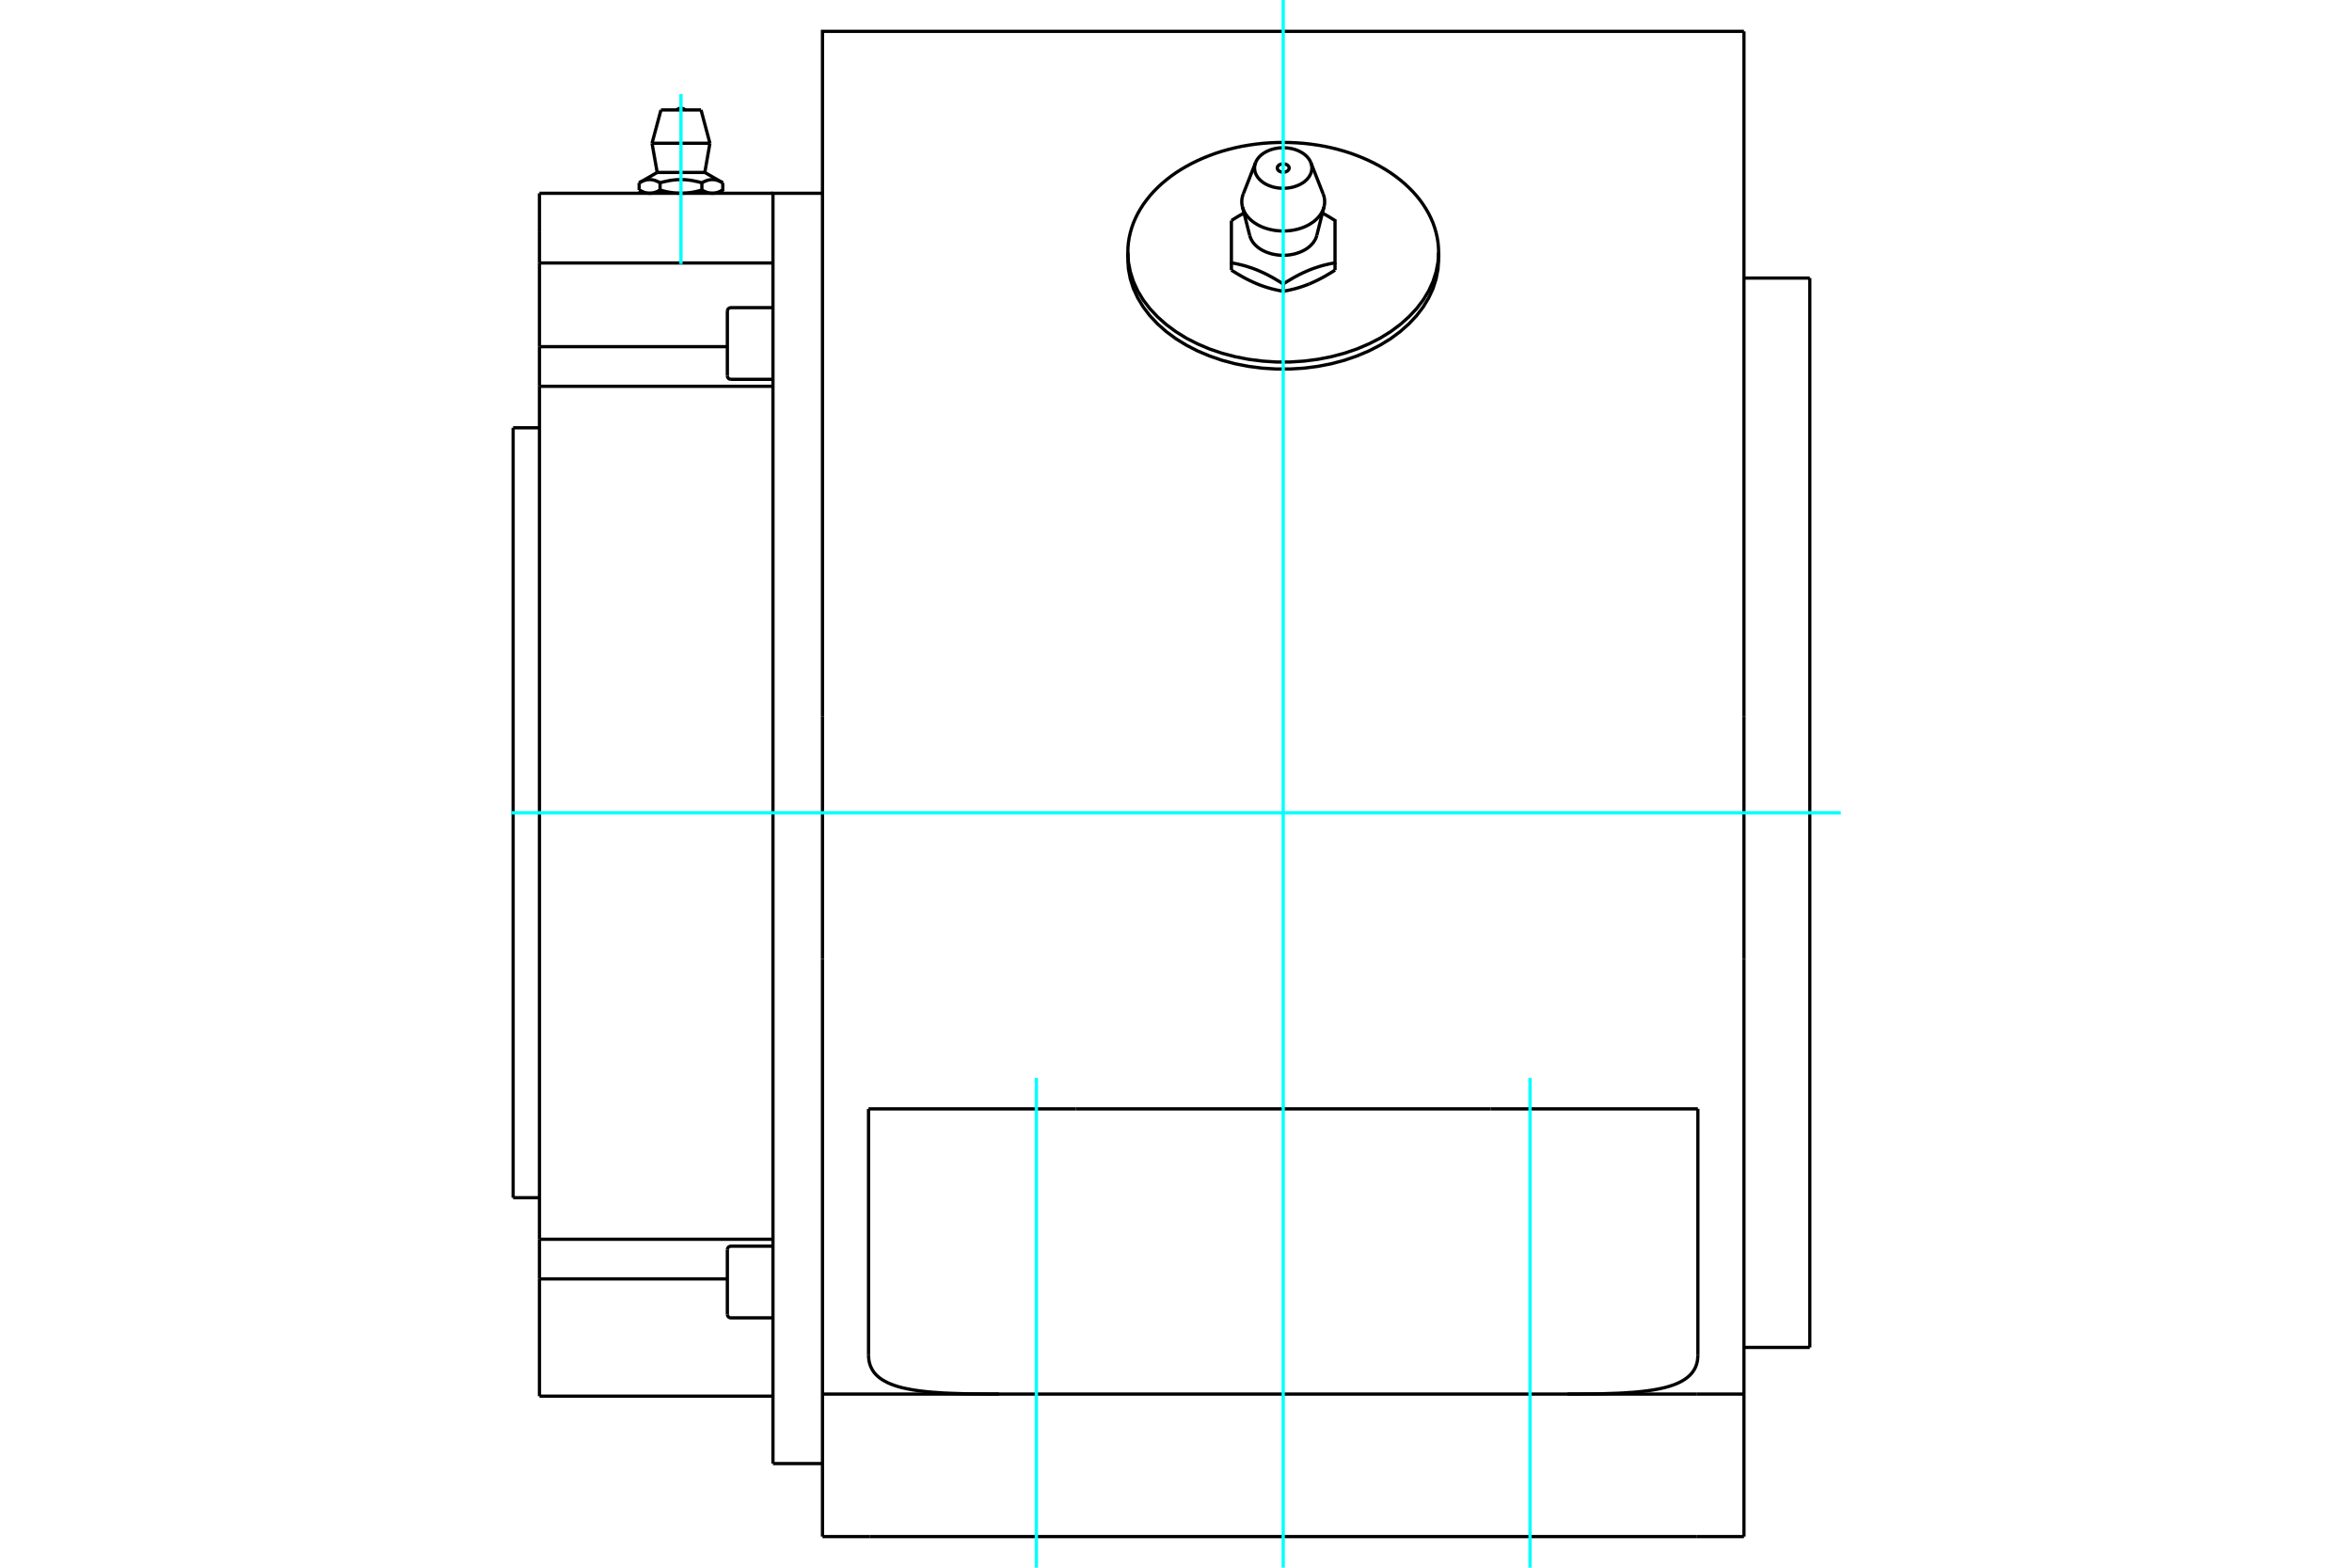 <?xml version="1.0" standalone="no"?>
<!DOCTYPE svg PUBLIC "-//W3C//DTD SVG 1.1//EN"
	"http://www.w3.org/Graphics/SVG/1.1/DTD/svg11.dtd">
<svg xmlns="http://www.w3.org/2000/svg" height="100%" width="100%" viewBox="0 0 36000 24000">
	<rect x="-1800" y="-1200" width="39600" height="26400" style="fill:#FFF"/>
	<g style="fill:none; fill-rule:evenodd" transform="matrix(1 0 0 1 0 0)">
		<g style="fill:none; stroke:#000; stroke-width:50; shape-rendering:geometricPrecision">
			<line x1="12589" y1="3348" x2="12589" y2="3348"/>
			<line x1="13317" y1="23524" x2="25966" y2="23524"/>
			<line x1="12589" y1="23524" x2="13317" y2="23524"/>
			<line x1="25966" y1="23524" x2="26693" y2="23524"/>
			<line x1="16468" y1="16976" x2="13294" y2="16976"/>
			<line x1="22815" y1="16976" x2="16468" y2="16976"/>
			<line x1="25988" y1="16976" x2="22815" y2="16976"/>
			<line x1="13294" y1="20747" x2="13294" y2="16976"/>
			<polyline points="25988,20747 25986,20787 25982,20827 25974,20865 25962,20903 25948,20938 25929,20973 25907,21006 25881,21037 25852,21066 25819,21094 25782,21120 25742,21144 25697,21167 25650,21188 25599,21207 25544,21225 25487,21241 25426,21255 25363,21268 25296,21280 25228,21290 25157,21299 25083,21307 25008,21314 24930,21319 24848,21325 24763,21329 24675,21332 24584,21335 24491,21338 24395,21339 24298,21340 24198,21341 24096,21342 23992,21342"/>
			<line x1="25988" y1="20747" x2="25988" y2="16976"/>
			<polyline points="15290,21342 15187,21342 15085,21341 14985,21340 14887,21339 14791,21338 14698,21335 14607,21332 14519,21329 14434,21325 14353,21319 14274,21314 14199,21307 14126,21299 14055,21290 13986,21280 13920,21268 13856,21255 13795,21241 13738,21225 13683,21207 13632,21188 13585,21167 13541,21144 13500,21120 13463,21094 13430,21066 13401,21037 13375,21006 13353,20973 13335,20938 13320,20903 13308,20865 13300,20827 13296,20787 13294,20747"/>
			<line x1="26693" y1="21342" x2="26693" y2="14681"/>
			<line x1="12589" y1="14681" x2="12589" y2="21342"/>
			<polyline points="25966,21342 13317,21342 12589,21342"/>
			<line x1="12589" y1="23524" x2="12589" y2="21342"/>
			<line x1="26693" y1="21342" x2="25966" y2="21342"/>
			<line x1="26693" y1="23524" x2="26693" y2="21342"/>
			<line x1="26693" y1="14681" x2="26693" y2="10969"/>
			<line x1="12589" y1="10969" x2="12589" y2="14681"/>
			<polyline points="26693,480 12589,480 12589,10969"/>
			<line x1="26693" y1="10969" x2="26693" y2="480"/>
			<polyline points="27701,4257 27701,12443 27701,20628"/>
			<line x1="11133" y1="5752" x2="11133" y2="4765"/>
			<polyline points="11133,20121 11133,19310 11133,19133"/>
			<polyline points="9943,2959 9939,2959 9934,2958 9930,2958 9926,2958 9921,2958 9917,2957 9913,2957 9908,2956 9904,2955 9899,2955 9895,2954 9891,2953 9886,2952 9882,2951 9877,2950 9873,2948 9868,2947 9864,2946 9859,2944 9855,2943 9850,2941 9846,2939 9841,2938 9837,2936 9832,2934 9827,2932 9823,2930 9818,2927 9813,2925 9808,2923 9803,2920 9798,2917 9793,2915 9788,2912 9783,2909"/>
			<polyline points="10103,2909 10098,2912 10093,2915 10088,2917 10083,2920 10078,2923 10074,2925 10069,2927 10064,2930 10059,2932 10055,2934 10050,2936 10045,2938 10041,2939 10036,2941 10032,2943 10027,2944 10023,2946 10018,2947 10014,2948 10009,2950 10005,2951 10000,2952 9996,2953 9991,2954 9987,2955 9983,2955 9978,2956 9974,2957 9970,2957 9965,2958 9961,2958 9956,2958 9952,2958 9948,2959 9943,2959"/>
			<line x1="10103" y1="2909" x2="10103" y2="2799"/>
			<polyline points="9783,2799 9794,2793 9804,2787 9814,2782 9824,2778 9833,2774 9843,2770 9852,2766 9861,2763 9870,2760 9879,2758 9888,2756 9896,2754 9905,2752 9913,2751 9922,2750 9931,2750 9939,2749 9948,2749 9956,2750 9965,2750 9973,2751 9982,2752 9990,2754 9999,2756 10008,2758 10017,2760 10026,2763 10035,2766 10044,2770 10053,2774 10063,2778 10073,2782 10083,2787 10093,2793 10103,2799"/>
			<line x1="9783" y1="2799" x2="9783" y2="2909"/>
			<line x1="10059" y1="2640" x2="10788" y2="2640"/>
			<polyline points="10103,2799 10124,2793 10144,2787 10164,2782 10184,2778 10203,2774 10222,2770 10240,2766 10258,2763 10276,2760 10294,2758 10312,2756 10329,2754 10346,2752 10364,2751 10381,2750 10398,2750 10415,2749 10432,2749 10449,2750 10466,2750 10483,2751 10500,2752 10517,2754 10535,2756 10552,2758 10570,2760 10588,2763 10606,2766 10624,2770 10643,2774 10662,2778 10682,2782 10702,2787 10722,2793 10743,2799 10753,2793 10764,2787 10774,2782 10783,2778 10793,2774 10802,2770 10812,2766 10821,2763 10830,2760 10838,2758 10847,2756 10856,2754 10865,2752 10873,2751 10882,2750 10890,2750 10899,2749 10907,2749 10916,2750 10924,2750 10933,2751 10941,2752 10950,2754 10959,2756 10967,2758 10976,2760 10985,2763 10994,2766 11004,2770 11013,2774 11023,2778 11032,2782 11042,2787 11053,2793 11063,2799"/>
			<polyline points="10423,2959 10414,2959 10406,2958 10397,2958 10388,2958 10379,2958 10371,2957 10362,2957 10353,2956 10344,2955 10335,2955 10327,2954 10318,2953 10309,2952 10300,2951 10291,2950 10282,2948 10273,2947 10265,2946 10256,2944 10246,2943 10237,2941 10228,2939 10219,2938 10210,2936 10200,2934 10191,2932 10182,2930 10172,2927 10163,2925 10153,2923 10143,2920 10133,2917 10123,2915 10113,2912 10103,2909"/>
			<polyline points="11063,2799 11063,2909 11058,2912 11053,2915 11048,2917 11043,2920 11038,2923 11033,2925 11028,2927 11024,2930 11019,2932 11014,2934 11010,2936 11005,2938 11000,2939 10996,2941 10991,2943 10987,2944 10982,2946 10978,2947 10973,2948 10969,2950 10964,2951 10960,2952 10956,2953 10951,2954 10947,2955 10942,2955 10938,2956 10934,2957 10929,2957 10925,2958 10921,2958 10916,2958 10912,2958 10907,2959 10903,2959 10899,2959 10894,2958 10890,2958 10885,2958 10881,2958 10877,2957 10872,2957 10868,2956 10864,2955 10859,2955 10855,2954 10850,2953 10846,2952 10842,2951 10837,2950 10833,2948 10828,2947 10824,2946 10819,2944 10815,2943 10810,2941 10806,2939 10801,2938 10796,2936 10792,2934 10787,2932 10782,2930 10777,2927 10773,2925 10768,2923 10763,2920 10758,2917 10753,2915 10748,2912 10743,2909"/>
			<polyline points="10743,2799 10743,2909 10733,2912 10723,2915 10713,2917 10703,2920 10693,2923 10684,2925 10674,2927 10665,2930 10655,2932 10646,2934 10636,2936 10627,2938 10618,2939 10609,2941 10600,2943 10591,2944 10582,2946 10573,2947 10564,2948 10555,2950 10546,2951 10537,2952 10528,2953 10520,2954 10511,2955 10502,2955 10493,2956 10484,2957 10476,2957 10467,2958 10458,2958 10449,2958 10441,2958 10432,2959 10423,2959"/>
			<line x1="9980" y1="2193" x2="10866" y2="2193"/>
			<line x1="10117" y1="1683" x2="10730" y2="1683"/>
			<polyline points="12589,2959 11831,2959 11831,22406"/>
			<line x1="7854" y1="18336" x2="7854" y2="6549"/>
			<line x1="8257" y1="19579" x2="8257" y2="21374"/>
			<line x1="8257" y1="19579" x2="8257" y2="18972"/>
			<line x1="8257" y1="5914" x2="8257" y2="18972"/>
			<line x1="8257" y1="5914" x2="8257" y2="5307"/>
			<line x1="8257" y1="4026" x2="8257" y2="5307"/>
			<line x1="8257" y1="3556" x2="8257" y2="4026"/>
			<line x1="8257" y1="2959" x2="8257" y2="3556"/>
			<line x1="8257" y1="18972" x2="11831" y2="18972"/>
			<line x1="11133" y1="19579" x2="8257" y2="19579"/>
			<line x1="11831" y1="5914" x2="8257" y2="5914"/>
			<line x1="8257" y1="5307" x2="11133" y2="5307"/>
			<line x1="11831" y1="4026" x2="8257" y2="4026"/>
			<line x1="11831" y1="2959" x2="8257" y2="2959"/>
			<polyline points="22020,3862 22017,3786 22010,3711 21998,3636 21981,3561 21960,3488 21934,3414 21903,3342 21868,3271 21828,3201 21784,3132 21736,3065 21683,2999 21626,2935 21565,2873 21501,2813 21432,2755 21360,2699 21285,2646 21206,2595 21124,2547 21039,2501 20951,2458 20861,2418 20768,2381 20673,2346 20576,2315 20477,2287 20376,2262 20274,2240 20170,2222 20066,2207 19960,2195 19854,2187 19748,2182 19641,2180"/>
			<polyline points="17263,3862 17272,4013 17301,4162 17348,4309 17414,4453 17498,4592 17599,4724 17717,4850 17850,4968 17997,5077 18158,5177 18331,5265 18514,5343 18706,5408 18906,5461 19112,5501 19322,5528 19534,5542 19748,5542 19960,5528 20170,5501 20376,5461 20576,5408 20768,5343 20951,5265 21124,5177 21285,5077 21432,4968 21565,4850 21683,4724 21784,4592 21868,4453 21934,4309 21981,4162 22010,4013 22020,3862"/>
			<polyline points="19641,2180 19534,2182 19428,2187 19322,2195 19216,2207 19112,2222 19008,2240 18906,2262 18805,2287 18706,2315 18609,2346 18514,2381 18421,2418 18331,2458 18243,2501 18158,2547 18076,2595 17997,2646 17922,2699 17850,2755 17781,2813 17717,2873 17656,2935 17599,2999 17547,3065 17498,3132 17454,3201 17414,3271 17379,3342 17348,3414 17322,3488 17301,3561 17284,3636 17272,3711 17265,3786 17263,3862"/>
			<polyline points="22020,3969 22010,4120 21981,4270 21934,4417 21868,4560 21784,4699 21683,4832 21565,4958 21432,5076 21285,5185 21124,5284 20951,5373 20768,5450 20576,5516 20376,5569 20170,5609 19960,5636 19748,5649 19534,5649 19322,5636 19112,5609 18906,5569 18706,5516 18514,5450 18331,5373 18158,5284 17997,5185 17850,5076 17717,4958 17599,4832 17498,4699 17414,4560 17348,4417 17301,4270 17272,4120 17263,3969"/>
			<polyline points="19659,2509 19670,2511 19681,2515 19691,2519 19701,2524 19709,2530 19716,2536 19722,2543 19727,2551 19730,2559 19731,2567 19732,2575 19730,2583 19728,2591 19723,2599 19718,2606 19711,2613 19703,2619 19694,2624 19684,2629 19673,2632 19662,2634 19651,2636 19639,2636 19627,2635 19616,2634 19605,2631 19595,2627 19585,2622 19576,2617 19569,2611 19562,2604 19557,2596 19554,2588 19551,2580 19551,2572 19551,2570 19551,2567 19551,2565 19552,2562 19552,2560 19553,2557 19554,2555 19555,2552 19556,2550 19557,2548 19559,2545 19560,2543 19562,2541 19564,2539 19566,2537 19568,2535 19570,2533 19572,2531 19574,2529 19577,2527 19579,2525 19582,2523 19585,2522 19588,2520 19591,2519 19594,2518 19597,2516 19600,2515 19603,2514 19606,2513 19610,2512 19613,2511 19616,2511 19620,2510 19623,2509"/>
			<polyline points="19041,3261 19036,3264 19031,3267 19026,3270 19021,3273 19015,3276 19010,3279 19005,3282 19000,3285 18994,3288 18989,3291 18984,3294 18978,3297 18973,3300 18968,3303 18962,3306 18957,3309 18951,3313 18946,3316 18940,3319 18935,3322 18929,3326 18924,3329 18918,3333 18912,3336 18907,3340 18901,3343 18895,3347 18889,3350 18884,3354 18878,3358 18872,3361 18866,3365 18860,3369 18854,3373 18848,3376"/>
			<polyline points="19128,3604 19137,3633 19149,3661 19164,3688 19182,3715 19203,3740 19227,3764 19254,3787 19283,3808 19314,3827 19348,3844 19383,3860 19420,3873 19458,3885 19498,3894 19538,3901 19579,3906 19620,3908 19662,3908 19703,3906 19744,3901 19785,3894 19824,3885 19862,3873 19899,3860 19934,3844 19968,3827 19999,3808 20028,3787 20055,3764 20079,3740 20100,3715 20118,3688 20134,3661 20146,3633 20155,3604"/>
			<polyline points="18848,3376 18848,4024 18874,4028 18899,4033 18924,4038 18948,4043 18972,4049 18995,4054 19018,4060 19041,4066 19063,4072 19085,4079 19107,4086 19128,4093 19150,4100 19171,4107 19192,4115 19213,4123 19234,4131 19255,4140 19276,4149 19297,4158 19318,4168 19340,4177 19361,4188 19383,4198 19404,4209 19426,4221 19449,4233 19471,4245 19494,4258 19518,4272 19541,4286 19565,4300 19590,4315 19615,4331 19641,4347 19667,4331 19692,4315 19717,4300 19741,4286 19765,4272 19788,4258 19811,4245 19833,4233 19856,4221 19878,4209 19899,4198 19921,4188 19942,4177 19964,4168 19985,4158 20006,4149 20027,4140 20048,4131 20069,4123 20090,4115 20111,4107 20133,4100 20154,4093 20176,4086 20197,4079 20219,4072 20242,4066 20264,4060 20287,4054 20310,4049 20334,4043 20358,4038 20383,4033 20408,4028 20434,4024 20434,3376 20428,3373 20422,3369 20416,3365 20410,3361 20404,3358 20399,3354 20393,3350 20387,3347 20381,3343 20376,3340 20370,3336 20364,3333 20359,3329 20353,3326 20347,3322 20342,3319 20336,3316 20331,3313 20325,3309 20320,3306 20315,3303 20309,3300 20304,3297 20298,3294 20293,3291 20288,3288 20283,3285 20277,3282 20272,3279 20267,3276 20262,3273 20256,3270 20251,3267 20246,3264 20241,3261"/>
			<line x1="20434" y1="4024" x2="20434" y2="4135"/>
			<polyline points="20038,4347 20027,4352 20016,4356 20006,4360 19995,4364 19985,4368 19974,4372 19964,4376 19953,4379 19942,4383 19932,4387 19921,4390 19910,4394 19899,4397 19889,4401 19878,4404 19867,4407 19856,4410 19845,4414 19833,4417 19822,4420 19811,4423 19799,4426 19788,4428 19776,4431 19765,4434 19753,4437 19741,4439 19729,4442 19717,4445 19705,4447 19692,4450 19680,4452 19667,4454 19654,4457 19641,4459"/>
			<polyline points="20434,4135 20421,4144 20408,4152 20395,4160 20383,4168 20370,4175 20358,4183 20346,4190 20334,4197 20322,4204 20310,4211 20299,4218 20287,4225 20276,4231 20264,4238 20253,4244 20242,4250 20230,4256 20219,4262 20208,4268 20197,4273 20186,4279 20176,4284 20165,4290 20154,4295 20143,4300 20133,4305 20122,4310 20111,4315 20101,4320 20090,4325 20080,4329 20069,4334 20059,4339 20048,4343 20038,4347"/>
			<polyline points="19641,4347 19641,4459 19628,4457 19615,4454 19603,4452 19590,4450 19578,4447 19565,4445 19553,4442 19541,4439 19529,4437 19518,4434 19506,4431 19494,4428 19483,4426 19471,4423 19460,4420 19449,4417 19438,4414 19426,4410 19415,4407 19404,4404 19394,4401 19383,4397 19372,4394 19361,4390 19350,4387 19340,4383 19329,4379 19318,4376 19308,4372 19297,4368 19287,4364 19276,4360 19266,4356 19255,4352 19245,4347 19234,4343 19224,4339 19213,4334 19203,4329 19192,4325 19181,4320 19171,4315 19160,4310 19150,4305 19139,4300 19128,4295 19117,4290 19107,4284 19096,4279 19085,4273 19074,4268 19063,4262 19052,4256 19041,4250 19029,4244 19018,4238 19007,4231 18995,4225 18984,4218 18972,4211 18960,4204 18948,4197 18936,4190 18924,4183 18912,4175 18899,4168 18887,4160 18874,4152 18861,4144 18848,4135"/>
			<line x1="18848" y1="4024" x2="18848" y2="4135"/>
			<polyline points="20265,3167 20267,3161 20268,3156 20269,3150 20270,3144 20271,3139 20272,3133 20273,3127 20274,3121 20274,3116 20275,3110 20275,3104 20275,3099 20275,3093 20275,3087 20275,3081 20275,3076 20275,3070 20274,3064 20274,3058 20273,3053 20273,3047 20272,3041 20271,3035 20270,3030 20269,3024 20268,3018 20266,3013 20265,3007 20263,3001 20262,2996 20260,2990 20258,2984 20256,2979 20254,2973 20252,2968"/>
			<polyline points="19017,3167 19028,3202 19042,3236 19061,3269 19083,3301 19109,3332 19138,3361 19170,3389 19206,3414 19244,3438 19284,3459 19327,3478 19372,3494 19419,3508 19467,3519 19516,3528 19566,3533 19616,3536 19666,3536 19717,3533 19767,3528 19816,3519 19864,3508 19910,3494 19955,3478 19998,3459 20038,3438 20076,3414 20112,3389 20144,3361 20173,3332 20199,3301 20221,3269 20240,3236 20255,3202 20265,3167"/>
			<polyline points="19030,2968 19028,2973 19026,2979 19024,2984 19022,2990 19020,2996 19019,3001 19017,3007 19016,3013 19015,3018 19013,3024 19012,3030 19011,3035 19010,3041 19009,3047 19009,3053 19008,3058 19008,3064 19007,3070 19007,3076 19007,3081 19007,3087 19007,3093 19007,3099 19007,3104 19008,3110 19008,3116 19009,3121 19009,3127 19010,3133 19011,3139 19012,3144 19013,3150 19014,3156 19015,3161 19017,3167"/>
			<polyline points="20064,2489 20059,2478 20054,2467 20048,2456 20042,2446 20035,2435 20027,2425 20019,2415 20011,2405 20002,2396 19992,2386 19982,2377 19972,2368 19961,2360 19950,2351 19938,2344 19926,2336 19913,2329 19900,2322 19887,2315 19873,2309 19859,2303 19845,2297 19830,2292 19815,2287 19800,2283 19785,2279 19770,2275 19754,2272 19738,2270 19722,2267 19706,2265 19690,2264 19674,2263 19657,2262 19641,2262"/>
			<polyline points="19218,2489 19208,2521 19203,2553 19203,2586 19207,2618 19216,2650 19230,2681 19249,2711 19272,2740 19299,2766 19330,2791 19364,2813 19401,2832 19441,2848 19483,2862 19527,2872 19572,2879 19618,2882 19664,2882 19710,2879 19755,2872 19799,2862 19841,2848 19881,2832 19918,2813 19953,2791 19983,2766 20010,2740 20033,2711 20052,2681 20066,2650 20075,2618 20079,2586 20079,2553 20074,2521 20064,2489"/>
			<polyline points="19641,2262 19625,2262 19609,2263 19592,2264 19576,2265 19560,2267 19544,2270 19528,2272 19513,2275 19497,2279 19482,2283 19467,2287 19452,2292 19437,2297 19423,2303 19409,2309 19395,2315 19382,2322 19369,2329 19357,2336 19344,2344 19333,2351 19321,2360 19310,2368 19300,2377 19290,2386 19280,2396 19271,2405 19263,2415 19255,2425 19247,2435 19240,2446 19234,2456 19228,2467 19223,2478 19218,2489"/>
			<line x1="27701" y1="4257" x2="26693" y2="4257"/>
			<line x1="26693" y1="20628" x2="27701" y2="20628"/>
			<line x1="11188" y1="5807" x2="11831" y2="5807"/>
			<polyline points="11831,4710 11188,4710 11179,4711 11171,4713 11163,4716 11155,4721 11149,4726 11143,4733 11139,4740 11136,4748 11134,4756 11133,4765"/>
			<polyline points="11133,5752 11134,5761 11136,5769 11139,5777 11143,5785 11149,5791 11155,5797 11163,5801 11171,5804 11179,5806 11188,5807"/>
			<line x1="11188" y1="20175" x2="11831" y2="20175"/>
			<polyline points="11831,19078 11188,19078 11179,19079 11171,19081 11163,19084 11155,19089 11149,19094 11143,19101 11139,19108 11136,19116 11134,19125 11133,19133"/>
			<polyline points="11133,20121 11134,20129 11136,20138 11139,20146 11143,20153 11149,20159 11155,20165 11163,20169 11171,20173 11179,20175 11188,20175"/>
			<polyline points="10486,1683 10476,1674 10464,1667 10451,1661 10437,1658 10423,1657 10409,1658 10395,1661 10382,1667 10370,1674 10360,1683"/>
			<line x1="10059" y1="2640" x2="9783" y2="2799"/>
			<line x1="11063" y1="2799" x2="10788" y2="2640"/>
			<line x1="9783" y1="2909" x2="9869" y2="2959"/>
			<line x1="10977" y1="2959" x2="11063" y2="2909"/>
			<line x1="9980" y1="2193" x2="10059" y2="2640"/>
			<line x1="10788" y1="2640" x2="10866" y2="2193"/>
			<line x1="10117" y1="1683" x2="9980" y2="2193"/>
			<line x1="10866" y1="2193" x2="10730" y2="1683"/>
			<line x1="11831" y1="22406" x2="12589" y2="22406"/>
			<line x1="7854" y1="18336" x2="8257" y2="18336"/>
			<line x1="8257" y1="6549" x2="7854" y2="6549"/>
			<line x1="8257" y1="21374" x2="11831" y2="21374"/>
			<line x1="22020" y1="3969" x2="22020" y2="3862"/>
			<line x1="17263" y1="3862" x2="17263" y2="3969"/>
			<polyline points="19659,2509 19641,2508 19623,2509"/>
			<line x1="19017" y1="3167" x2="19128" y2="3604"/>
			<line x1="20155" y1="3604" x2="20265" y2="3167"/>
			<line x1="19218" y1="2489" x2="19030" y2="2968"/>
			<line x1="20252" y1="2968" x2="20064" y2="2489"/>
		</g>
		<g style="fill:none; stroke:#0FF; stroke-width:50; shape-rendering:geometricPrecision">
			<line x1="19641" y1="24000" x2="19641" y2="0"/>
			<line x1="23419" y1="24000" x2="23419" y2="16501"/>
			<line x1="15863" y1="24000" x2="15863" y2="16501"/>
			<line x1="7824" y1="12443" x2="28176" y2="12443"/>
			<line x1="10423" y1="4042" x2="10423" y2="1440"/>
		</g>
	</g>
</svg>
